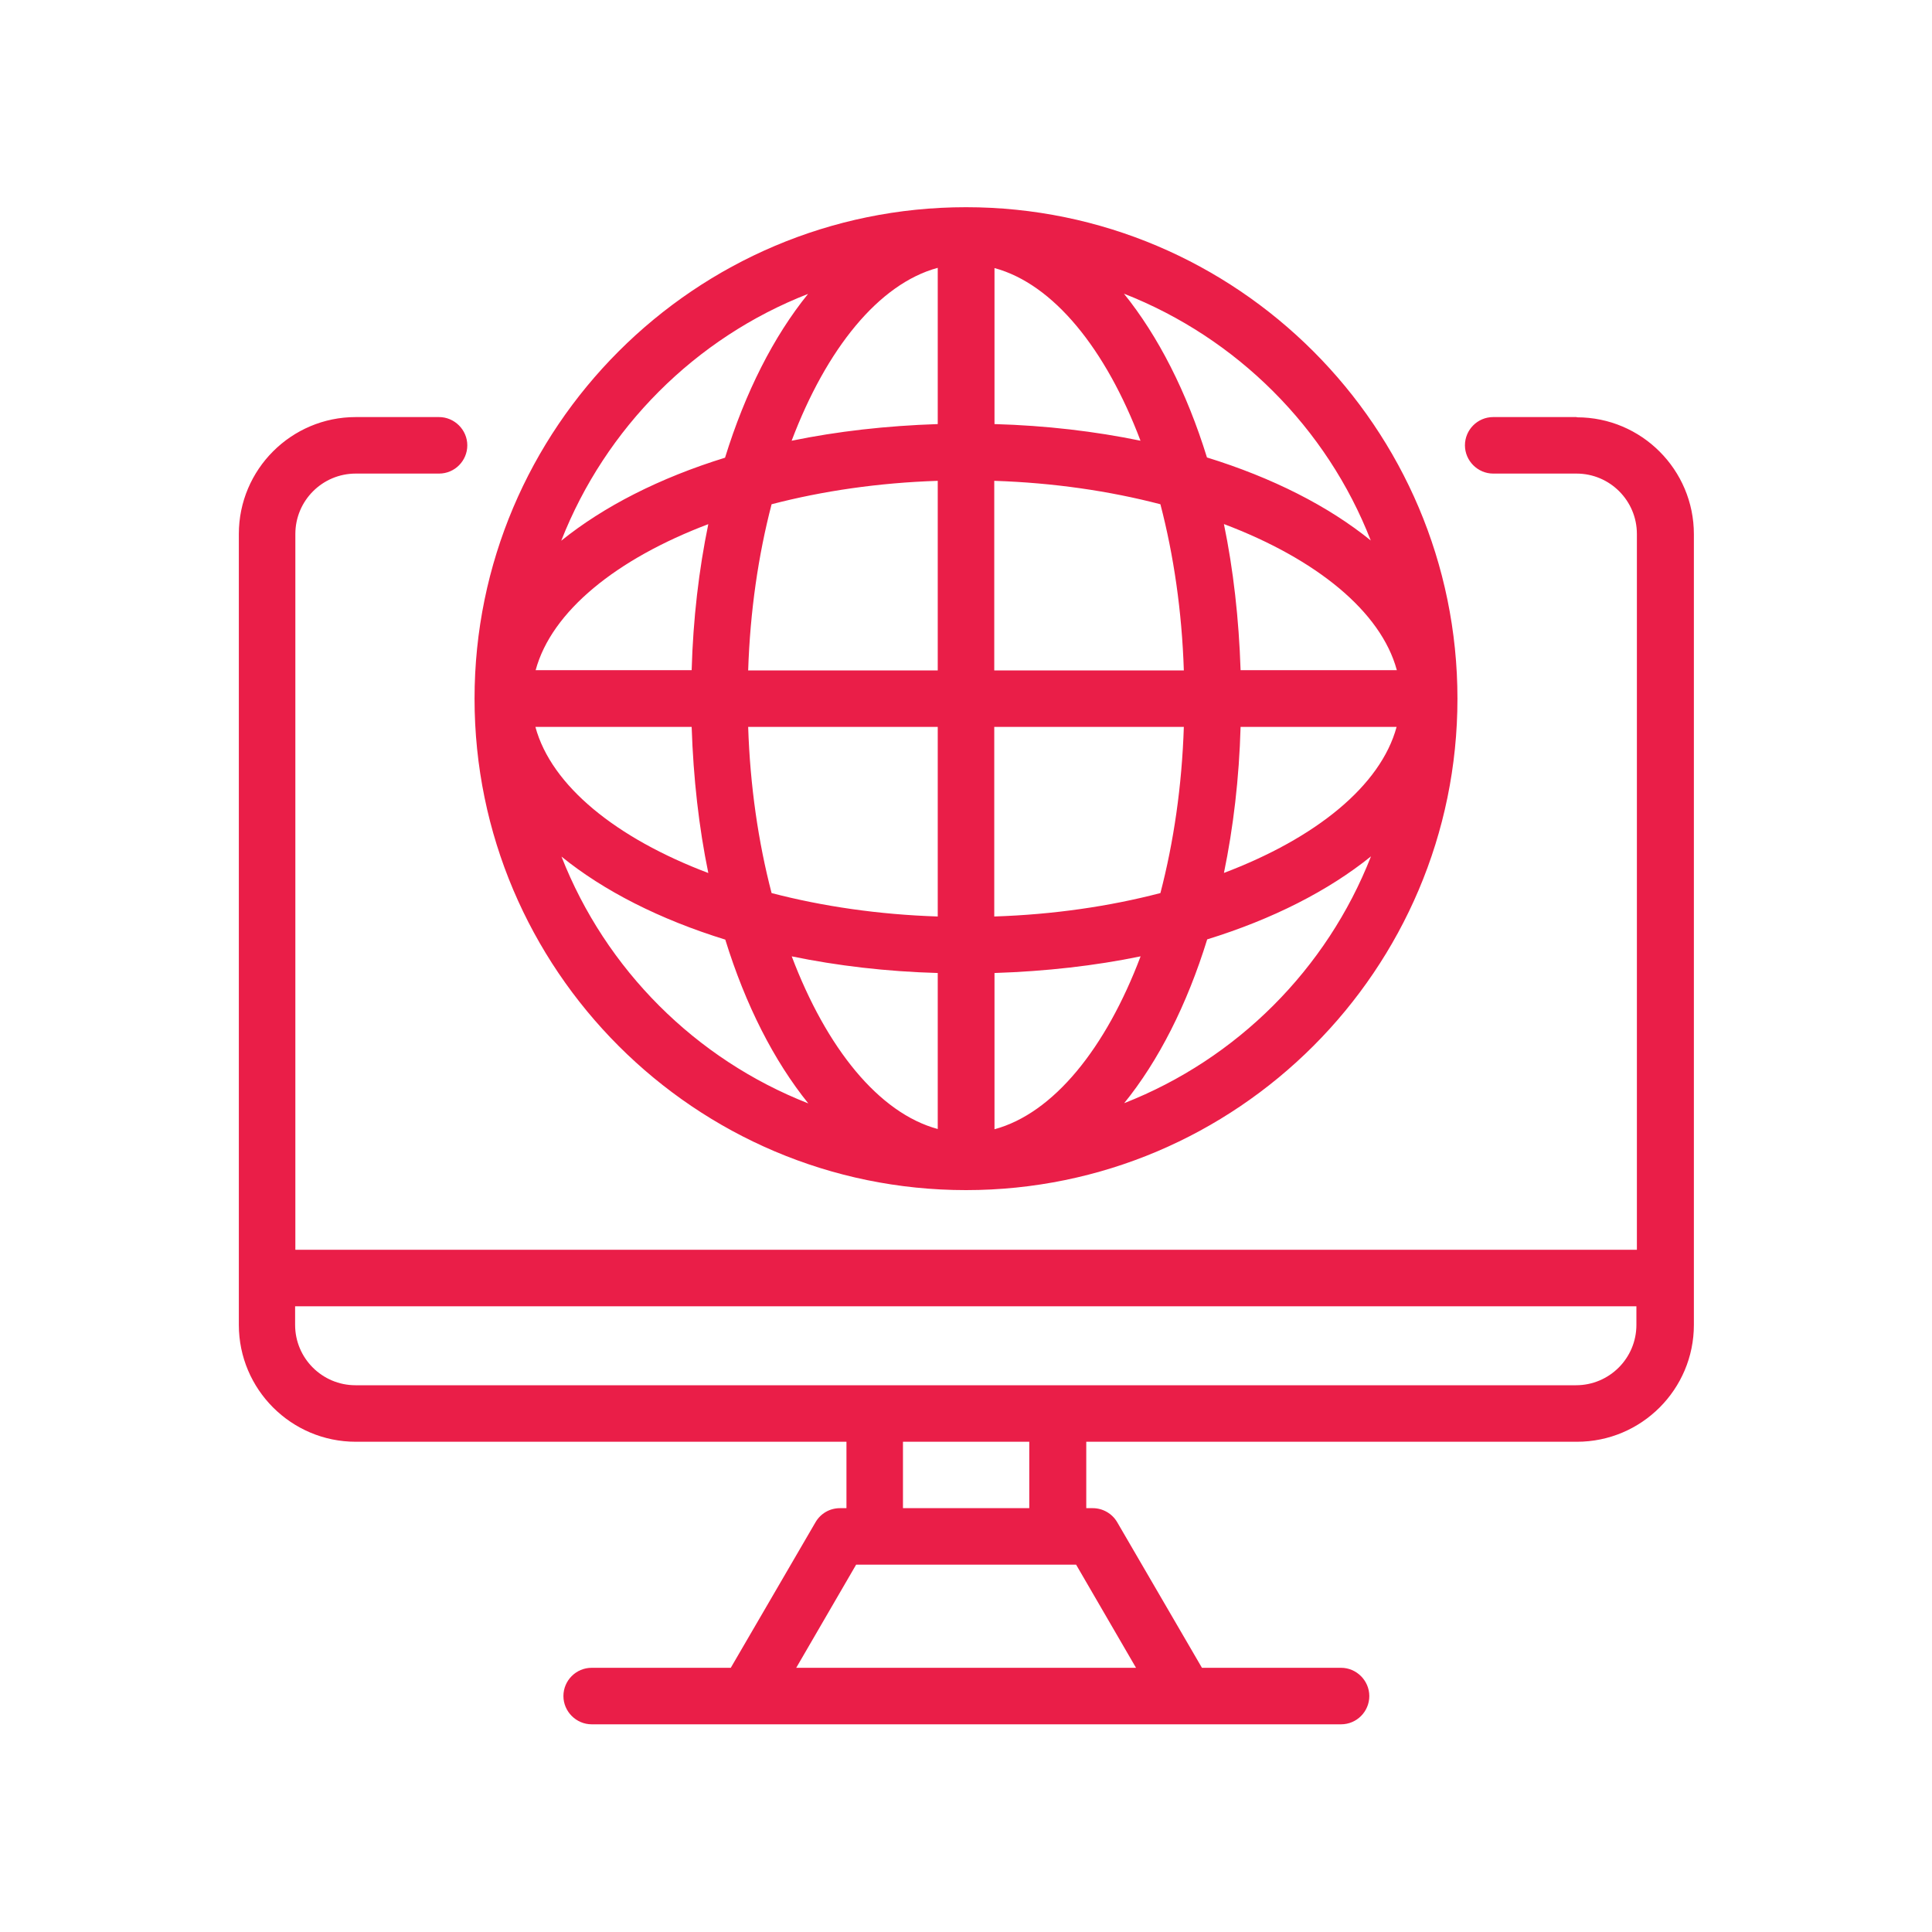 <?xml version="1.0" encoding="UTF-8"?>
<svg id="Layer_1" data-name="Layer 1" xmlns="http://www.w3.org/2000/svg" viewBox="0 0 80 80">
  <defs>
    <style>
      .cls-1 {
        fill: #ea1e48;
      }
    </style>
  </defs>
  <path class="cls-1" d="m40,49.28c11.22,0,20.35-9.13,20.35-20.35s-9.13-20.35-20.35-20.35-20.35,9.13-20.35,20.35,9.13,20.35,20.35,20.35Zm1.17-11.33v-7.85h7.85c-.08,2.45-.42,4.77-.97,6.88-2.11.55-4.43.89-6.88.97Zm7.85-10.19h-7.85v-7.85c2.45.08,4.77.42,6.88.97.55,2.11.89,4.43.97,6.88Zm-10.19-7.85v7.85h-7.85c.08-2.45.42-4.77.97-6.88,2.11-.55,4.43-.89,6.88-.97Zm-7.85,10.19h7.85v7.85c-2.45-.08-4.77-.42-6.88-.97-.55-2.11-.89-4.43-.97-6.88Zm1.8,9.5c1.89.39,3.92.63,6.05.69v6.46c-2.44-.66-4.61-3.35-6.05-7.16Zm8.4.69c2.13-.07,4.16-.3,6.05-.69-1.44,3.81-3.61,6.5-6.05,7.16v-6.46Zm9.5-4.14c.39-1.89.63-3.92.69-6.05h6.46c-.66,2.44-3.35,4.61-7.16,6.05Zm.69-8.4c-.07-2.13-.3-4.16-.69-6.05,3.81,1.44,6.5,3.61,7.16,6.05h-6.46Zm-4.14-9.5c-1.89-.39-3.92-.63-6.05-.69v-6.46c2.44.66,4.61,3.35,6.05,7.16Zm-8.4-.69c-2.13.07-4.16.3-6.05.69,1.44-3.81,3.61-6.5,6.05-7.16v6.46Zm-9.5,4.14c-.39,1.89-.63,3.92-.69,6.05h-6.46c.66-2.44,3.35-4.61,7.16-6.05Zm-.69,8.4c.07,2.13.3,4.16.69,6.05-3.81-1.44-6.5-3.61-7.16-6.05h6.46Zm21.34,8.8c2.72-.84,5.03-2.02,6.79-3.44-1.83,4.67-5.55,8.39-10.22,10.22,1.42-1.75,2.6-4.07,3.44-6.79Zm0-19.95c-.84-2.72-2.02-5.03-3.44-6.79,4.67,1.83,8.4,5.55,10.22,10.22-1.75-1.42-4.07-2.6-6.79-3.44Zm-19.95,0c-2.72.84-5.03,2.02-6.79,3.44,1.83-4.67,5.55-8.4,10.22-10.22-1.42,1.75-2.6,4.07-3.44,6.79Zm0,19.95c.84,2.72,2.02,5.03,3.44,6.79-4.67-1.83-8.39-5.55-10.22-10.22,1.75,1.42,4.07,2.6,6.79,3.44Zm35.25-21.63h-3.45c-.65,0-1.17.53-1.17,1.17s.53,1.17,1.17,1.17h3.45c1.38,0,2.5,1.12,2.5,2.5v29.64H12.23v-29.64c0-1.38,1.12-2.5,2.5-2.5h3.45c.65,0,1.17-.53,1.17-1.17s-.53-1.17-1.17-1.17h-3.45c-2.67,0-4.84,2.17-4.84,4.84v32.75c0,2.67,2.17,4.84,4.84,4.84h20.32v2.75h-.27c-.42,0-.8.22-1.01.58l-3.51,6.03h-5.76c-.65,0-1.17.53-1.17,1.17s.53,1.17,1.17,1.17h31.03c.65,0,1.17-.53,1.17-1.17s-.53-1.17-1.17-1.17h-5.76l-3.51-6.03c-.21-.36-.6-.58-1.01-.58h-.27v-2.75h20.32c2.67,0,4.84-2.17,4.84-4.84V22.12c0-2.67-2.17-4.84-4.84-4.84Zm-29.06,40.09H14.72c-1.38,0-2.5-1.12-2.5-2.5v-.77h55.54v.77c0,1.38-1.12,2.5-2.5,2.5h-29.06Zm6.4,5.09h-5.23v-2.75h5.23v2.75Zm-9.65,6.61l2.48-4.27h9.11l2.48,4.27h-14.07Z"/>
</svg>